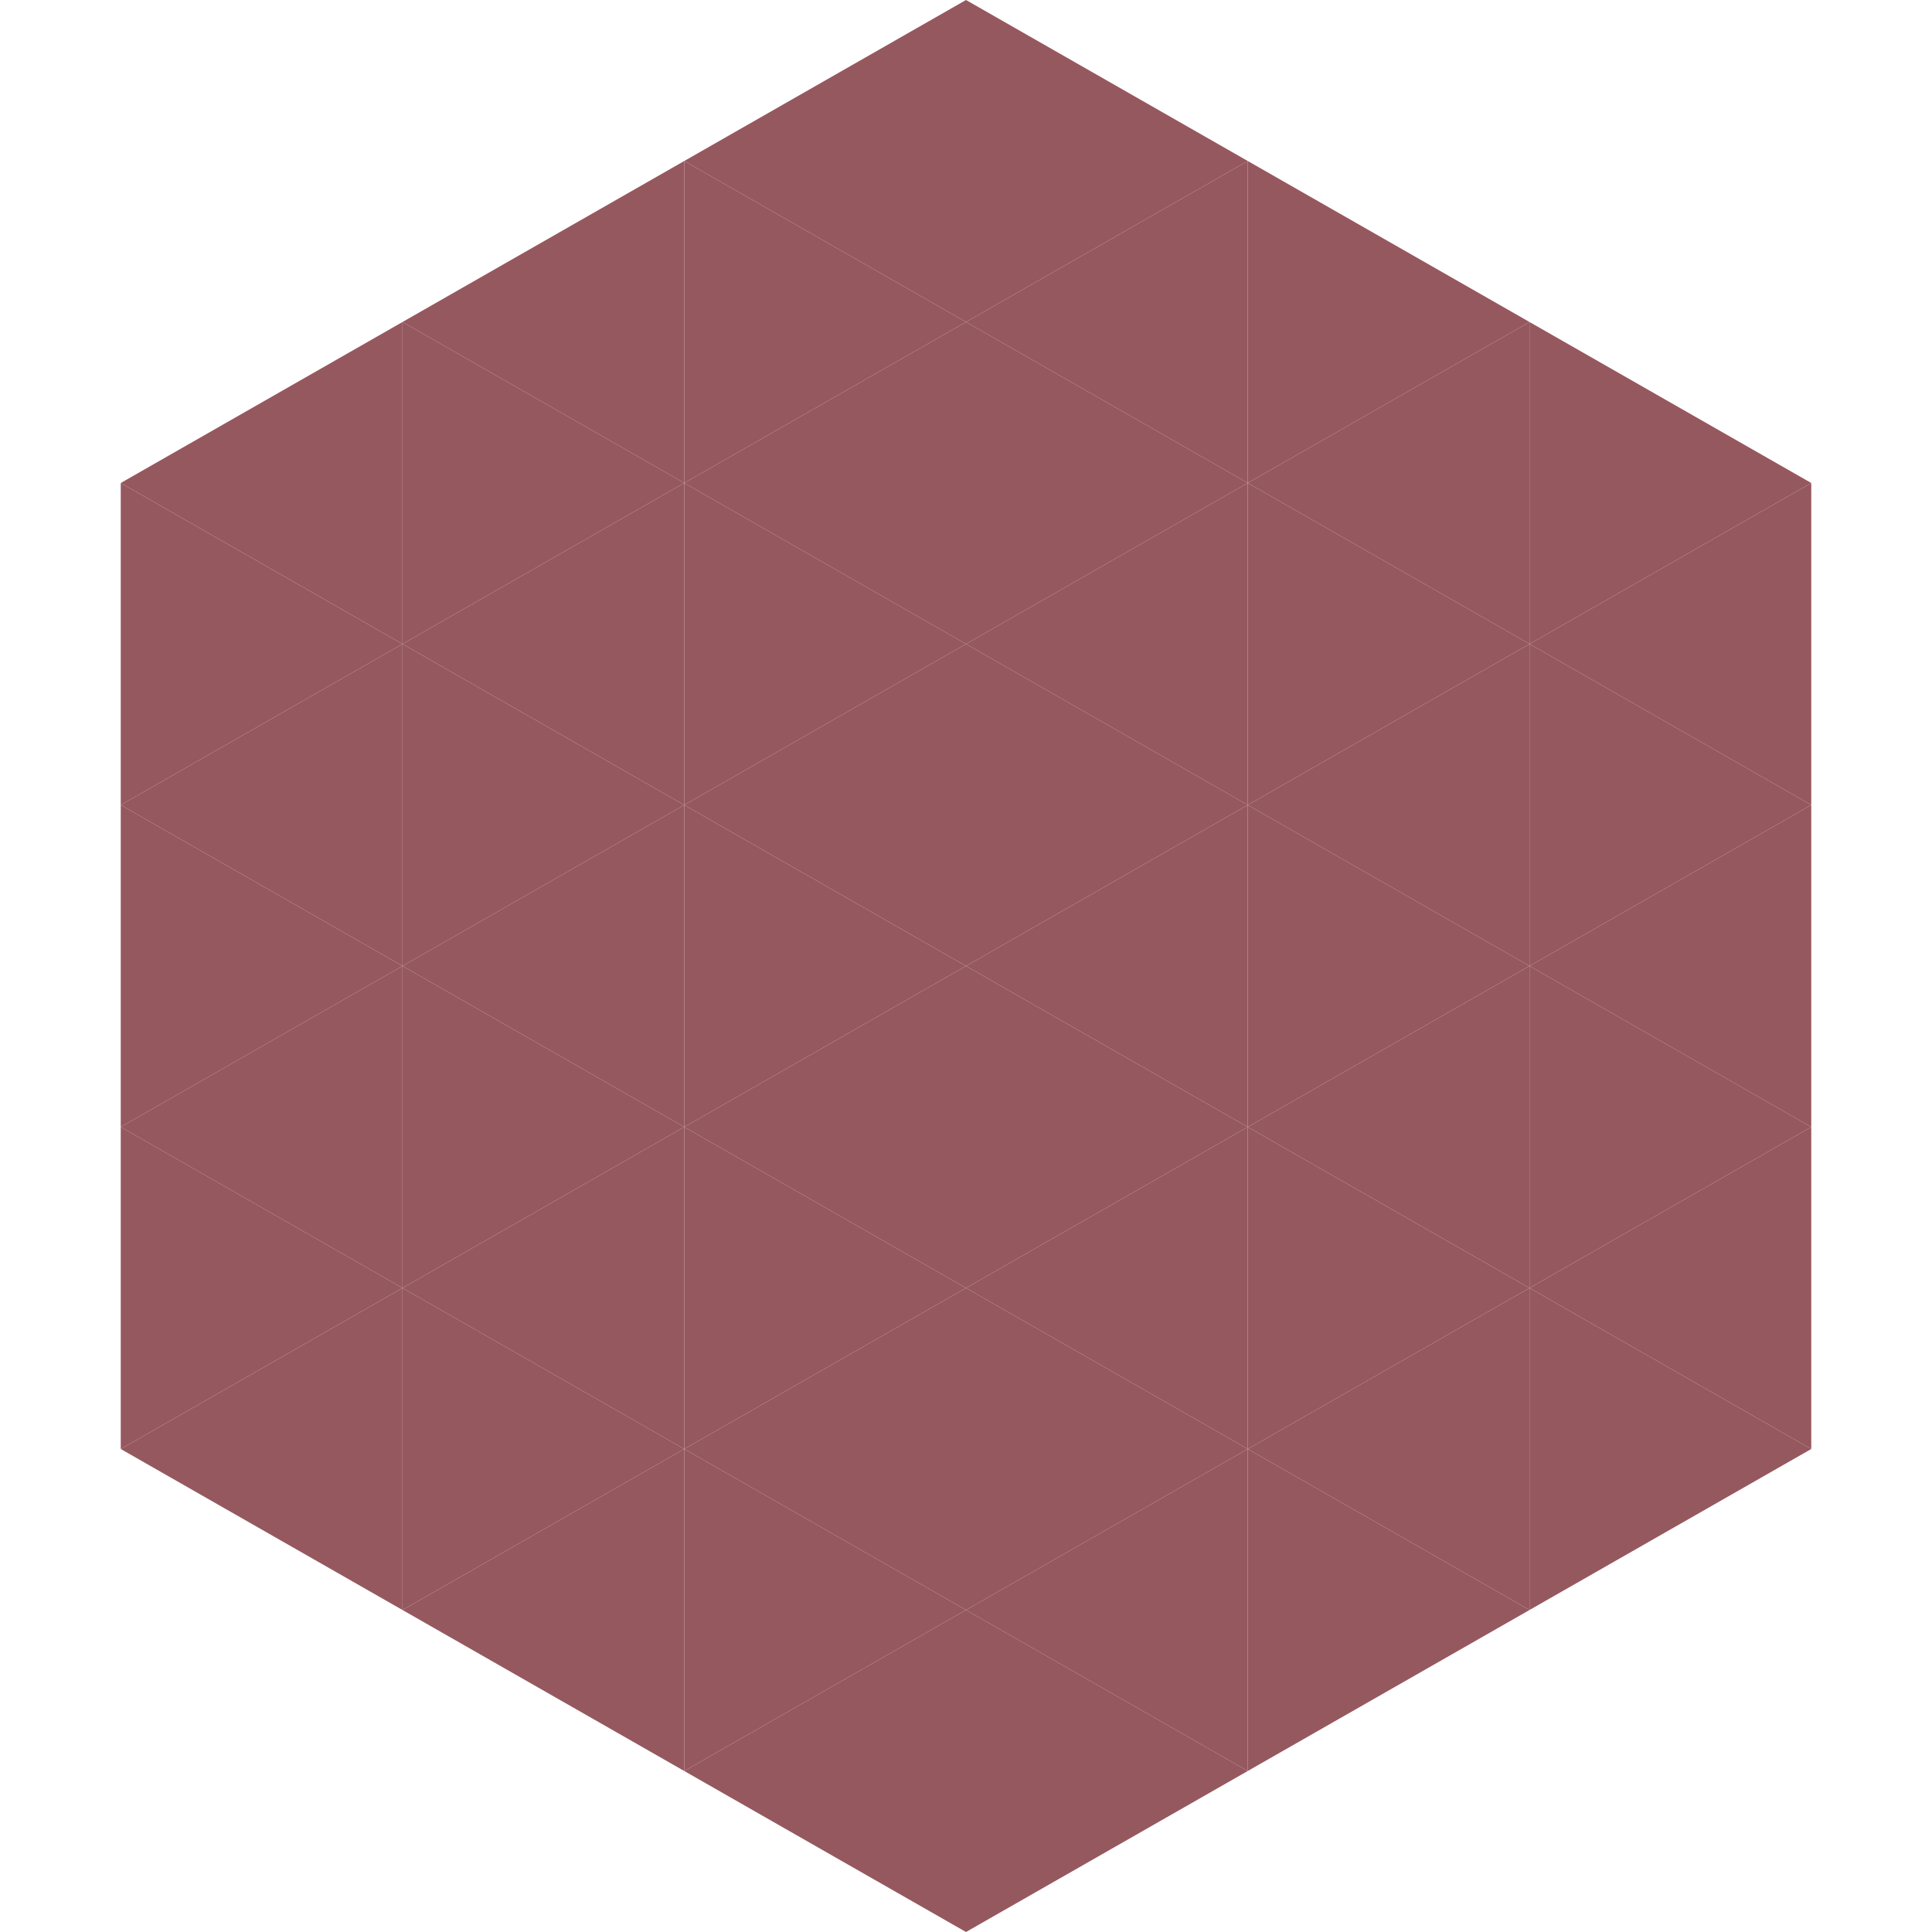 <?xml version="1.0"?>
<!-- Generated by SVGo -->
<svg width="240" height="240"
     xmlns="http://www.w3.org/2000/svg"
     xmlns:xlink="http://www.w3.org/1999/xlink">
<polygon points="50,40 15,60 50,80" style="fill:rgb(149,88,94)" />
<polygon points="190,40 225,60 190,80" style="fill:rgb(149,88,94)" />
<polygon points="15,60 50,80 15,100" style="fill:rgb(149,88,94)" />
<polygon points="225,60 190,80 225,100" style="fill:rgb(149,88,94)" />
<polygon points="50,80 15,100 50,120" style="fill:rgb(149,88,94)" />
<polygon points="190,80 225,100 190,120" style="fill:rgb(149,88,94)" />
<polygon points="15,100 50,120 15,140" style="fill:rgb(149,88,94)" />
<polygon points="225,100 190,120 225,140" style="fill:rgb(149,88,94)" />
<polygon points="50,120 15,140 50,160" style="fill:rgb(149,88,94)" />
<polygon points="190,120 225,140 190,160" style="fill:rgb(149,88,94)" />
<polygon points="15,140 50,160 15,180" style="fill:rgb(149,88,94)" />
<polygon points="225,140 190,160 225,180" style="fill:rgb(149,88,94)" />
<polygon points="50,160 15,180 50,200" style="fill:rgb(149,88,94)" />
<polygon points="190,160 225,180 190,200" style="fill:rgb(149,88,94)" />
<polygon points="15,180 50,200 15,220" style="fill:rgb(255,255,255); fill-opacity:0" />
<polygon points="225,180 190,200 225,220" style="fill:rgb(255,255,255); fill-opacity:0" />
<polygon points="50,0 85,20 50,40" style="fill:rgb(255,255,255); fill-opacity:0" />
<polygon points="190,0 155,20 190,40" style="fill:rgb(255,255,255); fill-opacity:0" />
<polygon points="85,20 50,40 85,60" style="fill:rgb(149,88,94)" />
<polygon points="155,20 190,40 155,60" style="fill:rgb(149,88,94)" />
<polygon points="50,40 85,60 50,80" style="fill:rgb(149,88,94)" />
<polygon points="190,40 155,60 190,80" style="fill:rgb(149,88,94)" />
<polygon points="85,60 50,80 85,100" style="fill:rgb(149,88,94)" />
<polygon points="155,60 190,80 155,100" style="fill:rgb(149,88,94)" />
<polygon points="50,80 85,100 50,120" style="fill:rgb(149,88,94)" />
<polygon points="190,80 155,100 190,120" style="fill:rgb(149,88,94)" />
<polygon points="85,100 50,120 85,140" style="fill:rgb(149,88,94)" />
<polygon points="155,100 190,120 155,140" style="fill:rgb(149,88,94)" />
<polygon points="50,120 85,140 50,160" style="fill:rgb(149,88,94)" />
<polygon points="190,120 155,140 190,160" style="fill:rgb(149,88,94)" />
<polygon points="85,140 50,160 85,180" style="fill:rgb(149,88,94)" />
<polygon points="155,140 190,160 155,180" style="fill:rgb(149,88,94)" />
<polygon points="50,160 85,180 50,200" style="fill:rgb(149,88,94)" />
<polygon points="190,160 155,180 190,200" style="fill:rgb(149,88,94)" />
<polygon points="85,180 50,200 85,220" style="fill:rgb(149,88,94)" />
<polygon points="155,180 190,200 155,220" style="fill:rgb(149,88,94)" />
<polygon points="120,0 85,20 120,40" style="fill:rgb(149,88,94)" />
<polygon points="120,0 155,20 120,40" style="fill:rgb(149,88,94)" />
<polygon points="85,20 120,40 85,60" style="fill:rgb(149,88,94)" />
<polygon points="155,20 120,40 155,60" style="fill:rgb(149,88,94)" />
<polygon points="120,40 85,60 120,80" style="fill:rgb(149,88,94)" />
<polygon points="120,40 155,60 120,80" style="fill:rgb(149,88,94)" />
<polygon points="85,60 120,80 85,100" style="fill:rgb(149,88,94)" />
<polygon points="155,60 120,80 155,100" style="fill:rgb(149,88,94)" />
<polygon points="120,80 85,100 120,120" style="fill:rgb(149,88,94)" />
<polygon points="120,80 155,100 120,120" style="fill:rgb(149,88,94)" />
<polygon points="85,100 120,120 85,140" style="fill:rgb(149,88,94)" />
<polygon points="155,100 120,120 155,140" style="fill:rgb(149,88,94)" />
<polygon points="120,120 85,140 120,160" style="fill:rgb(149,88,94)" />
<polygon points="120,120 155,140 120,160" style="fill:rgb(149,88,94)" />
<polygon points="85,140 120,160 85,180" style="fill:rgb(149,88,94)" />
<polygon points="155,140 120,160 155,180" style="fill:rgb(149,88,94)" />
<polygon points="120,160 85,180 120,200" style="fill:rgb(149,88,94)" />
<polygon points="120,160 155,180 120,200" style="fill:rgb(149,88,94)" />
<polygon points="85,180 120,200 85,220" style="fill:rgb(149,88,94)" />
<polygon points="155,180 120,200 155,220" style="fill:rgb(149,88,94)" />
<polygon points="120,200 85,220 120,240" style="fill:rgb(149,88,94)" />
<polygon points="120,200 155,220 120,240" style="fill:rgb(149,88,94)" />
<polygon points="85,220 120,240 85,260" style="fill:rgb(255,255,255); fill-opacity:0" />
<polygon points="155,220 120,240 155,260" style="fill:rgb(255,255,255); fill-opacity:0" />
</svg>
